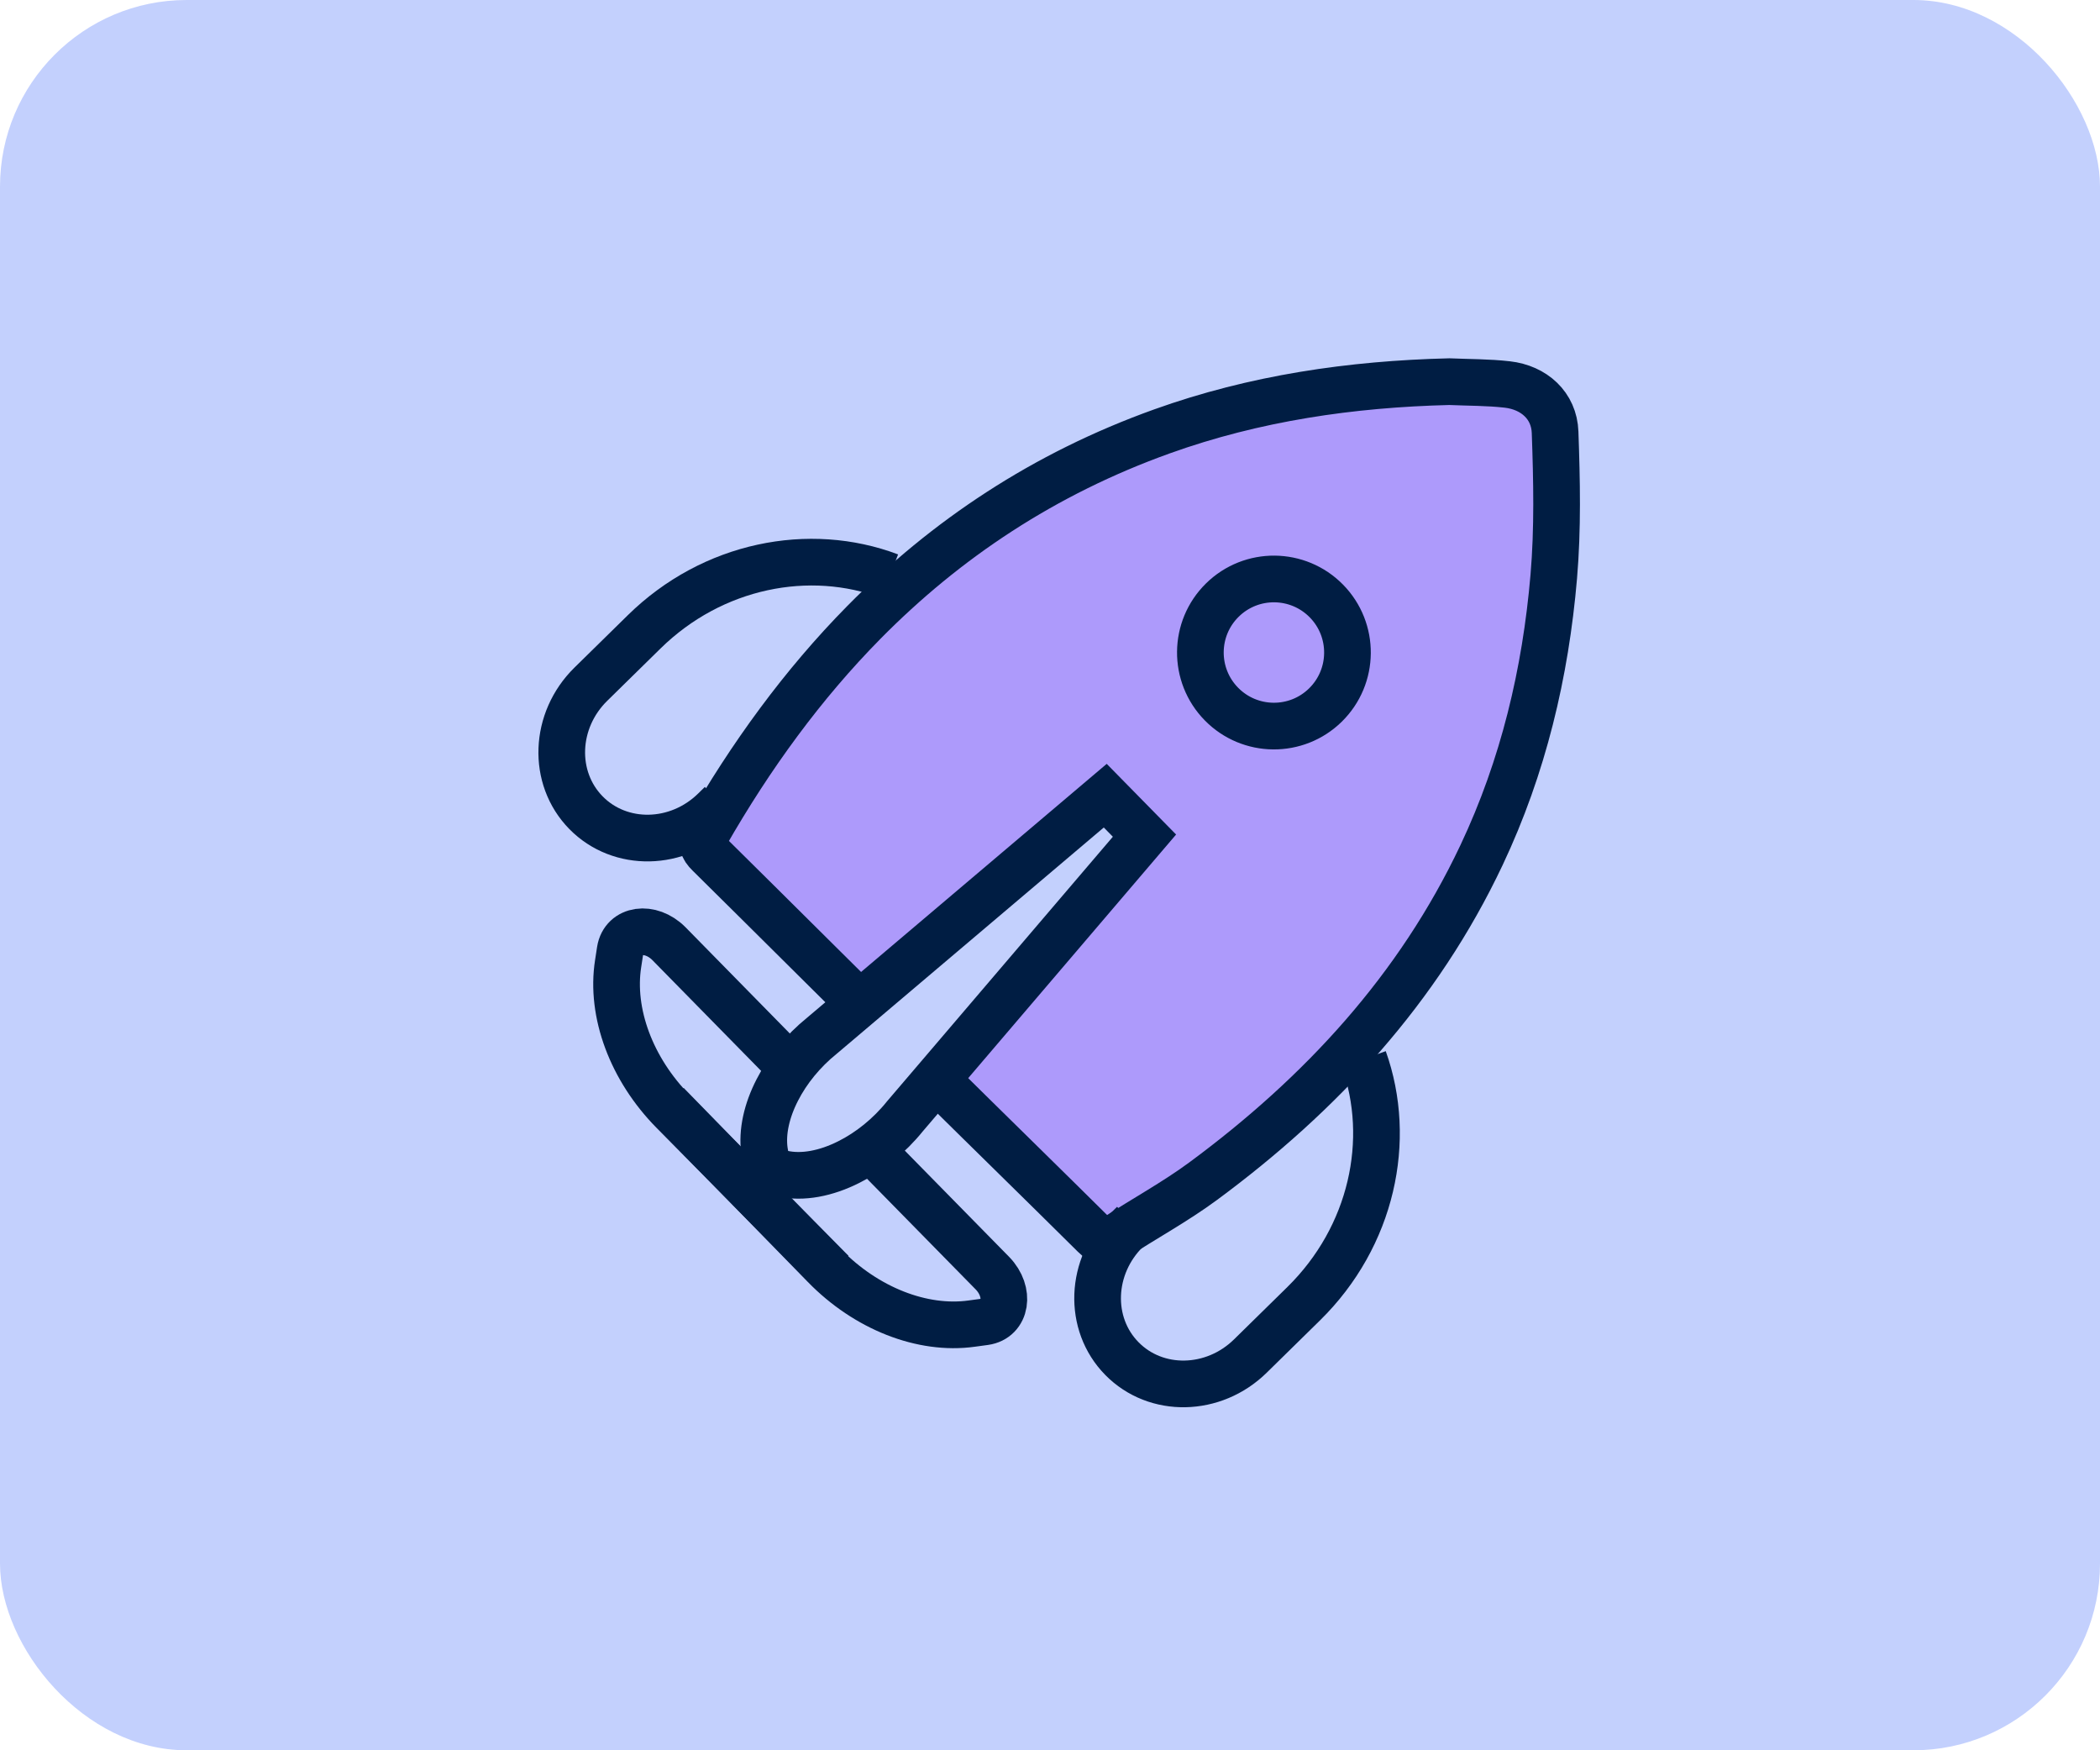 <svg width="90" height="75" viewBox="0 0 90 75" fill="none" xmlns="http://www.w3.org/2000/svg">
<rect width="90" height="75" rx="8" fill="#C3D0FD"/>
<path d="M35.652 54.514L28.857 47.634C27.06 45.818 26.16 43.395 26.492 41.286L26.578 40.727C26.724 39.807 27.875 39.642 28.664 40.432L33.834 45.697" stroke="#001D43" stroke-width="2" stroke-miterlimit="10"/>
<path d="M28.585 47.317L35.34 54.237C37.123 56.066 39.53 57.011 41.643 56.717L42.204 56.641C43.127 56.512 43.313 55.364 42.538 54.561L37.367 49.296" stroke="#001D43" stroke-width="2" stroke-miterlimit="10"/>
<path d="M66.59 24.708C66.237 28.841 65.284 32.854 63.496 36.638C60.786 42.375 56.615 46.886 51.557 50.619C50.36 51.501 49.042 52.215 47.795 53.029C47.433 53.267 47.205 53.233 46.897 52.926C44.792 50.837 42.223 48.329 40.114 46.242C37.999 44.154 32.501 38.681 30.384 36.593C30.246 36.457 30.158 36.337 30.134 36.204C30.11 36.077 30.142 35.937 30.244 35.759C32.183 32.371 34.417 29.314 37.018 26.675C40.542 23.104 44.741 20.299 49.802 18.484C53.777 17.058 57.906 16.457 62.111 16.354C62.941 16.39 63.775 16.381 64.597 16.475C65.741 16.604 66.608 17.378 66.647 18.526C66.72 20.584 66.765 22.658 66.59 24.708Z" fill="#AD9AFB" stroke="#001D43" stroke-width="2" stroke-miterlimit="10"/>
<path d="M30.909 34.434L30.622 34.716C29.043 36.266 26.577 36.315 25.113 34.824C23.651 33.332 23.744 30.868 25.322 29.318L27.606 27.076C30.537 24.198 34.692 23.39 38.135 24.692" stroke="#001D43" stroke-width="2" stroke-miterlimit="10"/>
<path d="M48.575 52.426L48.288 52.708C46.709 54.259 46.616 56.723 48.08 58.214C49.544 59.705 52.009 59.656 53.588 58.106L55.873 55.863C58.803 52.985 59.687 48.846 58.448 45.379" stroke="#001D43" stroke-width="2" stroke-miterlimit="10"/>
<path d="M36.379 49.794C35.403 50.287 34.392 50.484 33.533 50.29C33.29 50.234 33.104 50.16 33.013 50.068C32.896 49.948 32.81 49.666 32.761 49.301C32.652 48.496 32.861 47.586 33.312 46.708C33.746 45.858 34.409 45.039 35.232 44.375L35.972 43.749L37.682 42.3L47.368 34.095L49.049 35.807L40.862 45.399L39.398 47.113L38.785 47.831C38.104 48.677 37.257 49.354 36.379 49.794Z" fill="#C3D0FD" stroke="#001D43" stroke-width="2" stroke-miterlimit="10"/>
<path d="M52.348 30.169C53.567 31.411 55.563 31.43 56.805 30.21C58.047 28.99 58.065 26.995 56.846 25.753C55.626 24.511 53.63 24.492 52.388 25.712C51.146 26.931 51.128 28.927 52.348 30.169Z" stroke="#001D43" stroke-width="2" stroke-miterlimit="10"/>
</svg>
